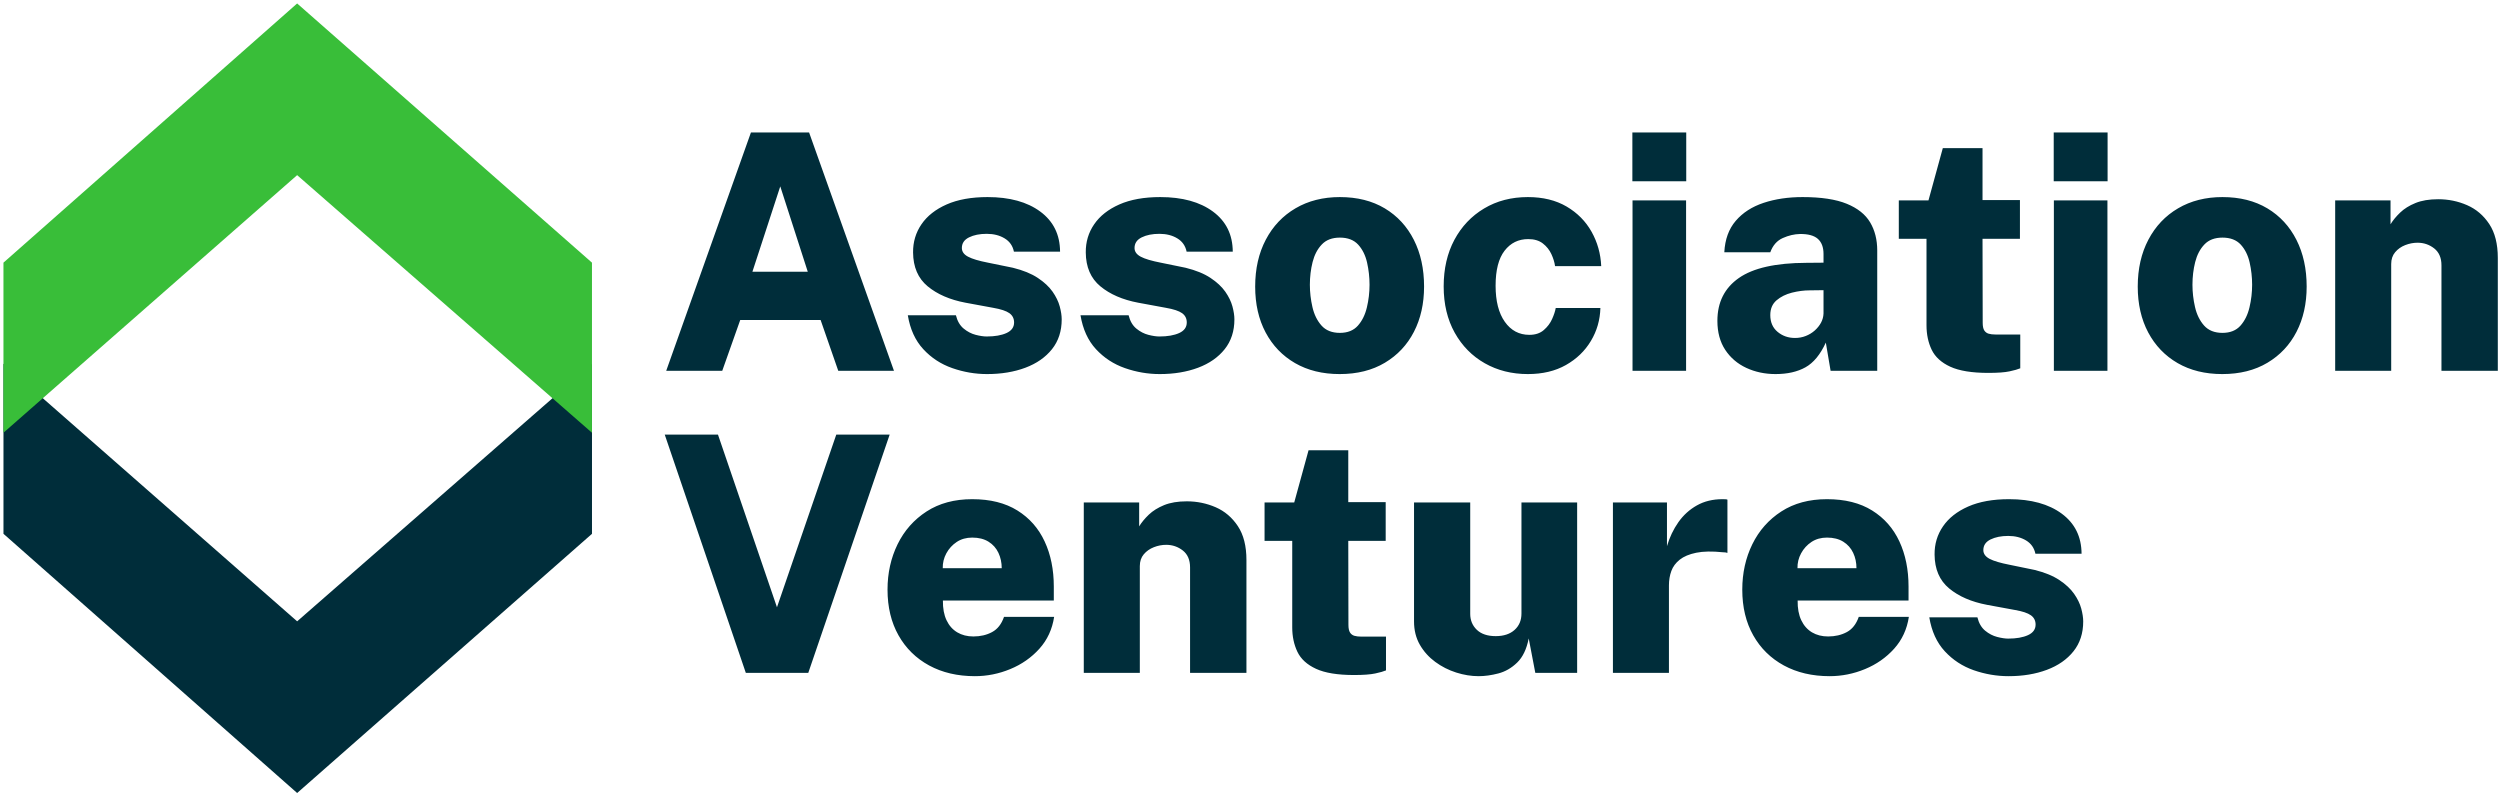 <?xml version="1.0" encoding="UTF-8"?>
<svg width="113px" height="36px" viewBox="0 0 113 36" version="1.1" xmlns="http://www.w3.org/2000/svg" xmlns:xlink="http://www.w3.org/1999/xlink">
    <!-- Generator: Sketch 61.2 (89653) - https://sketch.com -->
    <title>Group Copy</title>
    <desc>Created with Sketch.</desc>
    <g id="Symbols" stroke="none" stroke-width="1" fill="none" fill-rule="evenodd">
        <g id="Menu/Desktop">
            <g id="Group-Copy">
                <polygon id="Rectangle-Copy-28" fill="#002D3A" transform="translate(13.457, 26.142) rotate(90) translate(-13.457, -26.142) " points="3.755 12.841 11.443 12.841 23.159 26.168 11.443 39.442 3.755 39.442 15.399 26.168"></polygon>
                <polygon id="Rectangle-Copy-29" fill="#39BE39" transform="translate(13.457, 9.858) scale(1, -1) rotate(90) translate(-13.457, -9.858) " points="3.755 -3.442 11.443 -3.442 23.159 9.884 11.443 23.159 3.755 23.159 15.399 9.884"></polygon>
                <path d="M32.646,16.759 L33.458,14.465 L37.092,14.465 L37.889,16.759 L40.407,16.759 L36.571,5.988 L33.942,5.988 L30.113,16.759 L32.646,16.759 Z M36.511,12.282 L34.009,12.282 L35.268,8.424 L36.511,12.282 Z M44.615,16.908 C45.261,16.908 45.838,16.812 46.347,16.621 C46.856,16.43 47.257,16.15 47.55,15.783 C47.843,15.415 47.989,14.966 47.989,14.435 C47.989,14.266 47.959,14.071 47.9,13.85 C47.84,13.629 47.732,13.407 47.576,13.183 C47.419,12.96 47.197,12.753 46.909,12.562 C46.621,12.37 46.246,12.218 45.785,12.103 L45.785,12.103 L44.66,11.873 C44.248,11.793 43.947,11.704 43.759,11.604 C43.57,11.505 43.476,11.374 43.476,11.21 C43.476,10.996 43.584,10.836 43.8,10.729 C44.016,10.622 44.282,10.569 44.6,10.569 C44.913,10.569 45.182,10.637 45.408,10.774 C45.634,10.91 45.775,11.11 45.829,11.374 L45.829,11.374 L47.915,11.374 C47.91,10.604 47.612,10.001 47.021,9.564 C46.43,9.127 45.636,8.908 44.638,8.908 C43.908,8.908 43.292,9.019 42.79,9.24 C42.289,9.461 41.909,9.76 41.651,10.137 C41.393,10.514 41.266,10.939 41.271,11.411 C41.276,12.071 41.496,12.581 41.93,12.941 C42.365,13.301 42.934,13.548 43.639,13.682 L43.639,13.682 L44.891,13.913 C45.238,13.973 45.483,14.054 45.624,14.155 C45.766,14.257 45.837,14.398 45.837,14.576 C45.837,14.79 45.722,14.949 45.494,15.053 C45.266,15.157 44.968,15.209 44.6,15.209 C44.461,15.209 44.295,15.185 44.101,15.135 C43.908,15.085 43.726,14.991 43.558,14.852 C43.389,14.713 43.272,14.512 43.207,14.249 L43.207,14.249 L41.033,14.249 C41.137,14.879 41.37,15.391 41.733,15.783 C42.095,16.175 42.532,16.461 43.044,16.639 C43.555,16.818 44.079,16.908 44.615,16.908 Z M52.421,16.908 C53.066,16.908 53.644,16.812 54.153,16.621 C54.662,16.43 55.063,16.15 55.356,15.783 C55.649,15.415 55.795,14.966 55.795,14.435 C55.795,14.266 55.765,14.071 55.706,13.85 C55.646,13.629 55.538,13.407 55.382,13.183 C55.225,12.96 55.003,12.753 54.715,12.562 C54.427,12.37 54.052,12.218 53.59,12.103 L53.59,12.103 L52.466,11.873 C52.054,11.793 51.753,11.704 51.564,11.604 C51.376,11.505 51.281,11.374 51.281,11.21 C51.281,10.996 51.389,10.836 51.605,10.729 C51.821,10.622 52.088,10.569 52.406,10.569 C52.719,10.569 52.988,10.637 53.214,10.774 C53.44,10.91 53.58,11.11 53.635,11.374 L53.635,11.374 L55.721,11.374 C55.716,10.604 55.418,10.001 54.827,9.564 C54.236,9.127 53.441,8.908 52.443,8.908 C51.713,8.908 51.098,9.019 50.596,9.24 C50.095,9.461 49.715,9.76 49.457,10.137 C49.198,10.514 49.072,10.939 49.077,11.411 C49.082,12.071 49.301,12.581 49.736,12.941 C50.17,13.301 50.74,13.548 51.445,13.682 L51.445,13.682 L52.697,13.913 C53.044,13.973 53.289,14.054 53.43,14.155 C53.572,14.257 53.642,14.398 53.642,14.576 C53.642,14.79 53.528,14.949 53.3,15.053 C53.071,15.157 52.774,15.209 52.406,15.209 C52.267,15.209 52.101,15.185 51.907,15.135 C51.713,15.085 51.532,14.991 51.363,14.852 C51.194,14.713 51.078,14.512 51.013,14.249 L51.013,14.249 L48.838,14.249 C48.943,14.879 49.176,15.391 49.538,15.783 C49.901,16.175 50.338,16.461 50.849,16.639 C51.361,16.818 51.885,16.908 52.421,16.908 Z M60.554,16.908 C61.344,16.908 62.024,16.738 62.595,16.397 C63.166,16.057 63.605,15.59 63.91,14.997 C64.215,14.404 64.368,13.722 64.368,12.953 C64.368,12.153 64.214,11.449 63.906,10.841 C63.598,10.233 63.16,9.758 62.592,9.418 C62.023,9.078 61.346,8.908 60.562,8.908 C59.802,8.908 59.134,9.077 58.558,9.415 C57.982,9.752 57.534,10.225 57.214,10.834 C56.894,11.442 56.734,12.148 56.734,12.953 C56.734,13.742 56.891,14.434 57.206,15.027 C57.522,15.62 57.965,16.082 58.536,16.412 C59.107,16.742 59.78,16.908 60.554,16.908 Z M60.562,15.046 C60.204,15.046 59.928,14.935 59.731,14.714 C59.535,14.493 59.399,14.215 59.322,13.88 C59.245,13.545 59.206,13.208 59.206,12.871 C59.206,12.513 59.247,12.172 59.329,11.846 C59.411,11.521 59.55,11.256 59.746,11.05 C59.942,10.843 60.214,10.74 60.562,10.74 C60.919,10.74 61.195,10.846 61.389,11.057 C61.582,11.268 61.716,11.537 61.791,11.865 C61.865,12.193 61.903,12.528 61.903,12.871 C61.903,13.218 61.863,13.56 61.783,13.895 C61.704,14.23 61.567,14.506 61.374,14.722 C61.18,14.938 60.91,15.046 60.562,15.046 Z M69.06,16.908 C69.726,16.908 70.299,16.771 70.781,16.498 C71.263,16.225 71.639,15.862 71.909,15.41 C72.18,14.959 72.323,14.462 72.338,13.921 L72.338,13.921 L70.319,13.921 C70.294,14.065 70.24,14.231 70.155,14.42 C70.071,14.609 69.946,14.775 69.779,14.919 C69.613,15.063 69.396,15.135 69.127,15.135 C68.666,15.135 68.296,14.939 68.018,14.546 C67.74,14.154 67.601,13.61 67.601,12.915 C67.601,12.21 67.736,11.683 68.006,11.333 C68.277,10.982 68.633,10.807 69.075,10.807 C69.348,10.807 69.569,10.873 69.738,11.005 C69.907,11.136 70.035,11.297 70.122,11.485 C70.209,11.674 70.265,11.855 70.289,12.029 L70.289,12.029 L72.375,12.029 C72.35,11.468 72.205,10.95 71.939,10.476 C71.674,10.002 71.297,9.622 70.811,9.336 C70.324,9.051 69.741,8.908 69.06,8.908 C68.316,8.908 67.656,9.079 67.083,9.422 C66.509,9.765 66.061,10.238 65.738,10.841 C65.416,11.444 65.254,12.146 65.254,12.945 C65.254,13.745 65.421,14.442 65.753,15.038 C66.086,15.634 66.539,16.094 67.113,16.42 C67.686,16.745 68.335,16.908 69.06,16.908 Z M76.218,8.193 L76.218,5.988 L73.783,5.988 L73.783,8.193 L76.218,8.193 Z M76.211,16.759 L76.211,9.057 L73.79,9.057 L73.79,16.759 L76.211,16.759 Z M80.255,16.908 C80.791,16.908 81.242,16.806 81.607,16.602 C81.972,16.399 82.279,16.026 82.527,15.485 L82.527,15.485 L82.743,16.759 L84.851,16.759 L84.851,11.321 C84.851,10.835 84.744,10.411 84.53,10.051 C84.317,9.691 83.964,9.411 83.473,9.21 C82.981,9.009 82.316,8.908 81.477,8.908 C80.826,8.908 80.239,8.995 79.715,9.169 C79.191,9.343 78.772,9.613 78.456,9.981 C78.141,10.348 77.969,10.822 77.939,11.403 L77.939,11.403 L80.017,11.403 C80.131,11.09 80.32,10.876 80.583,10.759 C80.846,10.642 81.104,10.582 81.358,10.577 C81.725,10.572 81.994,10.645 82.166,10.796 C82.337,10.948 82.423,11.175 82.423,11.478 L82.423,11.478 L82.423,11.873 L81.641,11.88 C80.26,11.885 79.246,12.113 78.598,12.565 C77.95,13.017 77.626,13.663 77.626,14.502 C77.626,15.018 77.744,15.455 77.98,15.813 C78.216,16.17 78.533,16.442 78.933,16.628 C79.333,16.814 79.774,16.908 80.255,16.908 Z M81.134,15.276 C80.831,15.276 80.569,15.185 80.348,15.001 C80.127,14.817 80.017,14.564 80.017,14.241 C80.017,13.958 80.111,13.736 80.3,13.574 C80.489,13.413 80.721,13.298 80.996,13.228 C81.272,13.159 81.539,13.124 81.797,13.124 L81.797,13.124 L82.423,13.116 L82.423,14.167 C82.418,14.316 82.38,14.455 82.311,14.584 C82.241,14.713 82.147,14.831 82.028,14.938 C81.909,15.044 81.772,15.127 81.618,15.187 C81.464,15.247 81.303,15.276 81.134,15.276 Z M89.871,16.855 C90.293,16.855 90.613,16.832 90.832,16.785 C91.05,16.738 91.212,16.692 91.316,16.647 L91.316,16.647 L91.316,15.12 L90.199,15.12 C90.074,15.12 89.97,15.108 89.886,15.083 C89.801,15.058 89.736,15.008 89.688,14.934 C89.641,14.859 89.618,14.745 89.618,14.591 L89.618,14.591 L89.61,10.793 L91.301,10.793 L91.301,9.042 L89.61,9.042 L89.61,6.696 L87.815,6.696 L87.167,9.057 L85.826,9.057 L85.826,10.793 L87.078,10.793 L87.078,14.703 C87.078,15.115 87.156,15.484 87.312,15.809 C87.469,16.134 87.749,16.39 88.154,16.576 C88.559,16.762 89.131,16.855 89.871,16.855 Z M95.263,8.193 L95.263,5.988 L92.828,5.988 L92.828,8.193 L95.263,8.193 Z M95.256,16.759 L95.256,9.057 L92.835,9.057 L92.835,16.759 L95.256,16.759 Z M100.447,16.908 C101.237,16.908 101.917,16.738 102.488,16.397 C103.059,16.057 103.498,15.59 103.803,14.997 C104.108,14.404 104.261,13.722 104.261,12.953 C104.261,12.153 104.107,11.449 103.799,10.841 C103.491,10.233 103.053,9.758 102.485,9.418 C101.916,9.078 101.239,8.908 100.455,8.908 C99.695,8.908 99.027,9.077 98.451,9.415 C97.875,9.752 97.427,10.225 97.107,10.834 C96.787,11.442 96.626,12.148 96.626,12.953 C96.626,13.742 96.784,14.434 97.099,15.027 C97.415,15.62 97.858,16.082 98.429,16.412 C99,16.742 99.673,16.908 100.447,16.908 Z M100.455,15.046 C100.097,15.046 99.821,14.935 99.624,14.714 C99.428,14.493 99.292,14.215 99.215,13.88 C99.138,13.545 99.099,13.208 99.099,12.871 C99.099,12.513 99.14,12.172 99.222,11.846 C99.304,11.521 99.443,11.256 99.639,11.05 C99.835,10.843 100.107,10.74 100.455,10.74 C100.812,10.74 101.088,10.846 101.282,11.057 C101.475,11.268 101.609,11.537 101.684,11.865 C101.758,12.193 101.796,12.528 101.796,12.871 C101.796,13.218 101.756,13.56 101.676,13.895 C101.597,14.23 101.46,14.506 101.267,14.722 C101.073,14.938 100.802,15.046 100.455,15.046 Z M108.082,16.759 L108.082,11.932 C108.082,11.719 108.142,11.541 108.261,11.4 C108.38,11.258 108.531,11.151 108.715,11.079 C108.899,11.007 109.085,10.971 109.274,10.971 C109.557,10.971 109.807,11.057 110.026,11.228 C110.244,11.4 110.354,11.654 110.354,11.992 L110.354,11.992 L110.354,16.759 L112.901,16.759 L112.901,11.657 C112.901,11.026 112.772,10.516 112.514,10.126 C112.255,9.736 111.922,9.452 111.512,9.273 C111.102,9.094 110.666,9.005 110.205,9.005 C109.802,9.005 109.461,9.062 109.181,9.176 C108.9,9.29 108.669,9.434 108.488,9.608 C108.307,9.782 108.161,9.958 108.052,10.137 L108.052,10.137 L108.052,9.057 L105.55,9.057 L105.55,16.759 L108.082,16.759 Z M36.534,30.414 L40.213,19.644 L37.8,19.644 L35.119,27.449 L32.452,19.644 L30.046,19.644 L33.711,30.414 L36.534,30.414 Z M44.064,30.563 C44.615,30.563 45.149,30.456 45.665,30.242 C46.182,30.029 46.62,29.722 46.98,29.323 C47.34,28.923 47.562,28.442 47.647,27.881 L47.647,27.881 L45.382,27.881 C45.268,28.209 45.088,28.439 44.842,28.57 C44.597,28.702 44.315,28.768 43.997,28.768 C43.719,28.768 43.476,28.706 43.267,28.582 C43.058,28.457 42.897,28.275 42.783,28.034 C42.669,27.793 42.614,27.497 42.619,27.144 L42.619,27.144 L47.632,27.144 L47.632,26.511 C47.632,25.746 47.494,25.067 47.218,24.474 C46.943,23.88 46.532,23.414 45.986,23.074 C45.439,22.733 44.759,22.563 43.945,22.563 C43.14,22.563 42.453,22.748 41.882,23.118 C41.311,23.488 40.874,23.982 40.571,24.6 C40.268,25.219 40.116,25.903 40.116,26.652 C40.116,27.442 40.282,28.13 40.612,28.716 C40.942,29.302 41.404,29.756 41.997,30.079 C42.59,30.401 43.279,30.563 44.064,30.563 Z M45.278,25.684 L42.612,25.684 C42.607,25.446 42.661,25.221 42.775,25.01 C42.89,24.799 43.046,24.628 43.245,24.496 C43.443,24.365 43.677,24.299 43.945,24.299 C44.238,24.299 44.484,24.361 44.682,24.485 C44.881,24.609 45.03,24.777 45.129,24.988 C45.228,25.199 45.278,25.431 45.278,25.684 L45.278,25.684 Z M51.52,30.414 L51.52,25.587 C51.52,25.374 51.579,25.196 51.698,25.055 C51.818,24.913 51.969,24.806 52.153,24.734 C52.337,24.662 52.523,24.626 52.711,24.626 C52.994,24.626 53.245,24.712 53.464,24.883 C53.682,25.055 53.791,25.309 53.791,25.647 L53.791,25.647 L53.791,30.414 L56.339,30.414 L56.339,25.312 C56.339,24.681 56.21,24.171 55.951,23.781 C55.693,23.391 55.359,23.107 54.95,22.928 C54.54,22.75 54.104,22.66 53.642,22.66 C53.24,22.66 52.899,22.717 52.618,22.831 C52.338,22.946 52.107,23.09 51.926,23.263 C51.744,23.437 51.599,23.614 51.49,23.792 L51.49,23.792 L51.49,22.712 L48.987,22.712 L48.987,30.414 L51.52,30.414 Z M61.202,30.511 C61.625,30.511 61.945,30.487 62.163,30.44 C62.382,30.393 62.543,30.347 62.647,30.302 L62.647,30.302 L62.647,28.775 L61.53,28.775 C61.406,28.775 61.302,28.763 61.217,28.738 C61.133,28.713 61.067,28.663 61.02,28.589 C60.973,28.514 60.949,28.4 60.949,28.246 L60.949,28.246 L60.942,24.448 L62.633,24.448 L62.633,22.697 L60.942,22.697 L60.942,20.351 L59.147,20.351 L58.499,22.712 L57.158,22.712 L57.158,24.448 L58.409,24.448 L58.409,28.358 C58.409,28.77 58.488,29.139 58.644,29.464 C58.8,29.789 59.081,30.045 59.486,30.231 C59.89,30.418 60.463,30.511 61.202,30.511 Z M66.833,30.563 C67.111,30.563 67.408,30.522 67.723,30.44 C68.039,30.358 68.323,30.194 68.576,29.948 C68.83,29.702 69.003,29.339 69.098,28.857 L69.098,28.857 L69.396,30.414 L71.287,30.414 L71.287,22.712 L68.77,22.712 L68.77,27.732 C68.77,28.04 68.666,28.287 68.457,28.474 C68.249,28.66 67.966,28.753 67.608,28.753 C67.236,28.753 66.95,28.657 66.751,28.466 C66.553,28.275 66.454,28.035 66.454,27.747 L66.454,27.747 L66.454,22.712 L63.914,22.712 L63.914,28.09 C63.914,28.487 64.002,28.838 64.178,29.144 C64.354,29.449 64.586,29.707 64.874,29.918 C65.162,30.13 65.478,30.29 65.82,30.399 C66.163,30.508 66.501,30.563 66.833,30.563 Z M75.436,30.414 L75.436,26.459 C75.436,26.225 75.472,26.009 75.544,25.811 C75.616,25.612 75.743,25.441 75.924,25.297 C76.105,25.153 76.354,25.049 76.669,24.984 C76.984,24.919 77.385,24.912 77.872,24.962 C77.911,24.962 77.95,24.964 77.987,24.969 C78.024,24.974 78.055,24.982 78.08,24.991 L78.08,24.991 L78.08,22.586 C78.07,22.576 78.044,22.57 78.002,22.567 C77.96,22.565 77.911,22.563 77.857,22.563 C77.42,22.563 77.035,22.656 76.702,22.843 C76.37,23.029 76.09,23.282 75.864,23.602 C75.638,23.923 75.466,24.284 75.347,24.686 L75.347,24.686 L75.347,22.712 L72.904,22.712 L72.904,30.414 L75.436,30.414 Z M82.698,30.563 C83.249,30.563 83.783,30.456 84.3,30.242 C84.816,30.029 85.254,29.722 85.614,29.323 C85.974,28.923 86.196,28.442 86.281,27.881 L86.281,27.881 L84.017,27.881 C83.902,28.209 83.722,28.439 83.477,28.57 C83.231,28.702 82.949,28.768 82.631,28.768 C82.353,28.768 82.11,28.706 81.901,28.582 C81.693,28.457 81.531,28.275 81.417,28.034 C81.303,27.793 81.248,27.497 81.253,27.144 L81.253,27.144 L86.266,27.144 L86.266,26.511 C86.266,25.746 86.128,25.067 85.853,24.474 C85.577,23.88 85.166,23.414 84.62,23.074 C84.074,22.733 83.393,22.563 82.579,22.563 C81.775,22.563 81.087,22.748 80.516,23.118 C79.945,23.488 79.508,23.982 79.205,24.6 C78.902,25.219 78.751,25.903 78.751,26.652 C78.751,27.442 78.916,28.13 79.246,28.716 C79.576,29.302 80.038,29.756 80.631,30.079 C81.225,30.401 81.914,30.563 82.698,30.563 Z M83.912,25.684 L81.246,25.684 C81.241,25.446 81.295,25.221 81.41,25.01 C81.524,24.799 81.68,24.628 81.879,24.496 C82.078,24.365 82.311,24.299 82.579,24.299 C82.872,24.299 83.118,24.361 83.316,24.485 C83.515,24.609 83.664,24.777 83.763,24.988 C83.863,25.199 83.912,25.431 83.912,25.684 L83.912,25.684 Z M90.787,30.563 C91.433,30.563 92.01,30.467 92.519,30.276 C93.028,30.085 93.429,29.806 93.722,29.438 C94.015,29.071 94.161,28.621 94.161,28.09 C94.161,27.921 94.131,27.726 94.072,27.505 C94.012,27.284 93.904,27.062 93.748,26.839 C93.591,26.615 93.369,26.408 93.081,26.217 C92.793,26.026 92.418,25.873 91.956,25.759 L91.956,25.759 L90.832,25.528 C90.42,25.448 90.119,25.359 89.93,25.26 C89.742,25.16 89.647,25.029 89.647,24.865 C89.647,24.651 89.755,24.491 89.971,24.384 C90.187,24.278 90.454,24.224 90.772,24.224 C91.085,24.224 91.354,24.293 91.58,24.429 C91.806,24.566 91.946,24.766 92.001,25.029 L92.001,25.029 L94.087,25.029 C94.082,24.259 93.784,23.656 93.193,23.219 C92.602,22.782 91.807,22.563 90.809,22.563 C90.079,22.563 89.464,22.674 88.962,22.895 C88.461,23.116 88.081,23.415 87.823,23.792 C87.564,24.17 87.438,24.594 87.443,25.066 C87.448,25.726 87.667,26.237 88.102,26.597 C88.536,26.957 89.106,27.204 89.811,27.338 L89.811,27.338 L91.063,27.569 C91.41,27.628 91.655,27.709 91.796,27.811 C91.938,27.912 92.009,28.053 92.009,28.231 C92.009,28.445 91.894,28.604 91.666,28.708 C91.438,28.812 91.14,28.865 90.772,28.865 C90.633,28.865 90.467,28.84 90.273,28.79 C90.079,28.74 89.898,28.646 89.729,28.507 C89.561,28.368 89.444,28.167 89.379,27.904 L89.379,27.904 L87.204,27.904 C87.309,28.534 87.542,29.046 87.905,29.438 C88.267,29.83 88.704,30.116 89.215,30.295 C89.727,30.473 90.251,30.563 90.787,30.563 Z" id="AssociationVentures" fill="#002D3A" fill-rule="nonzero"></path>
            </g>
        </g>
    </g>
</svg>